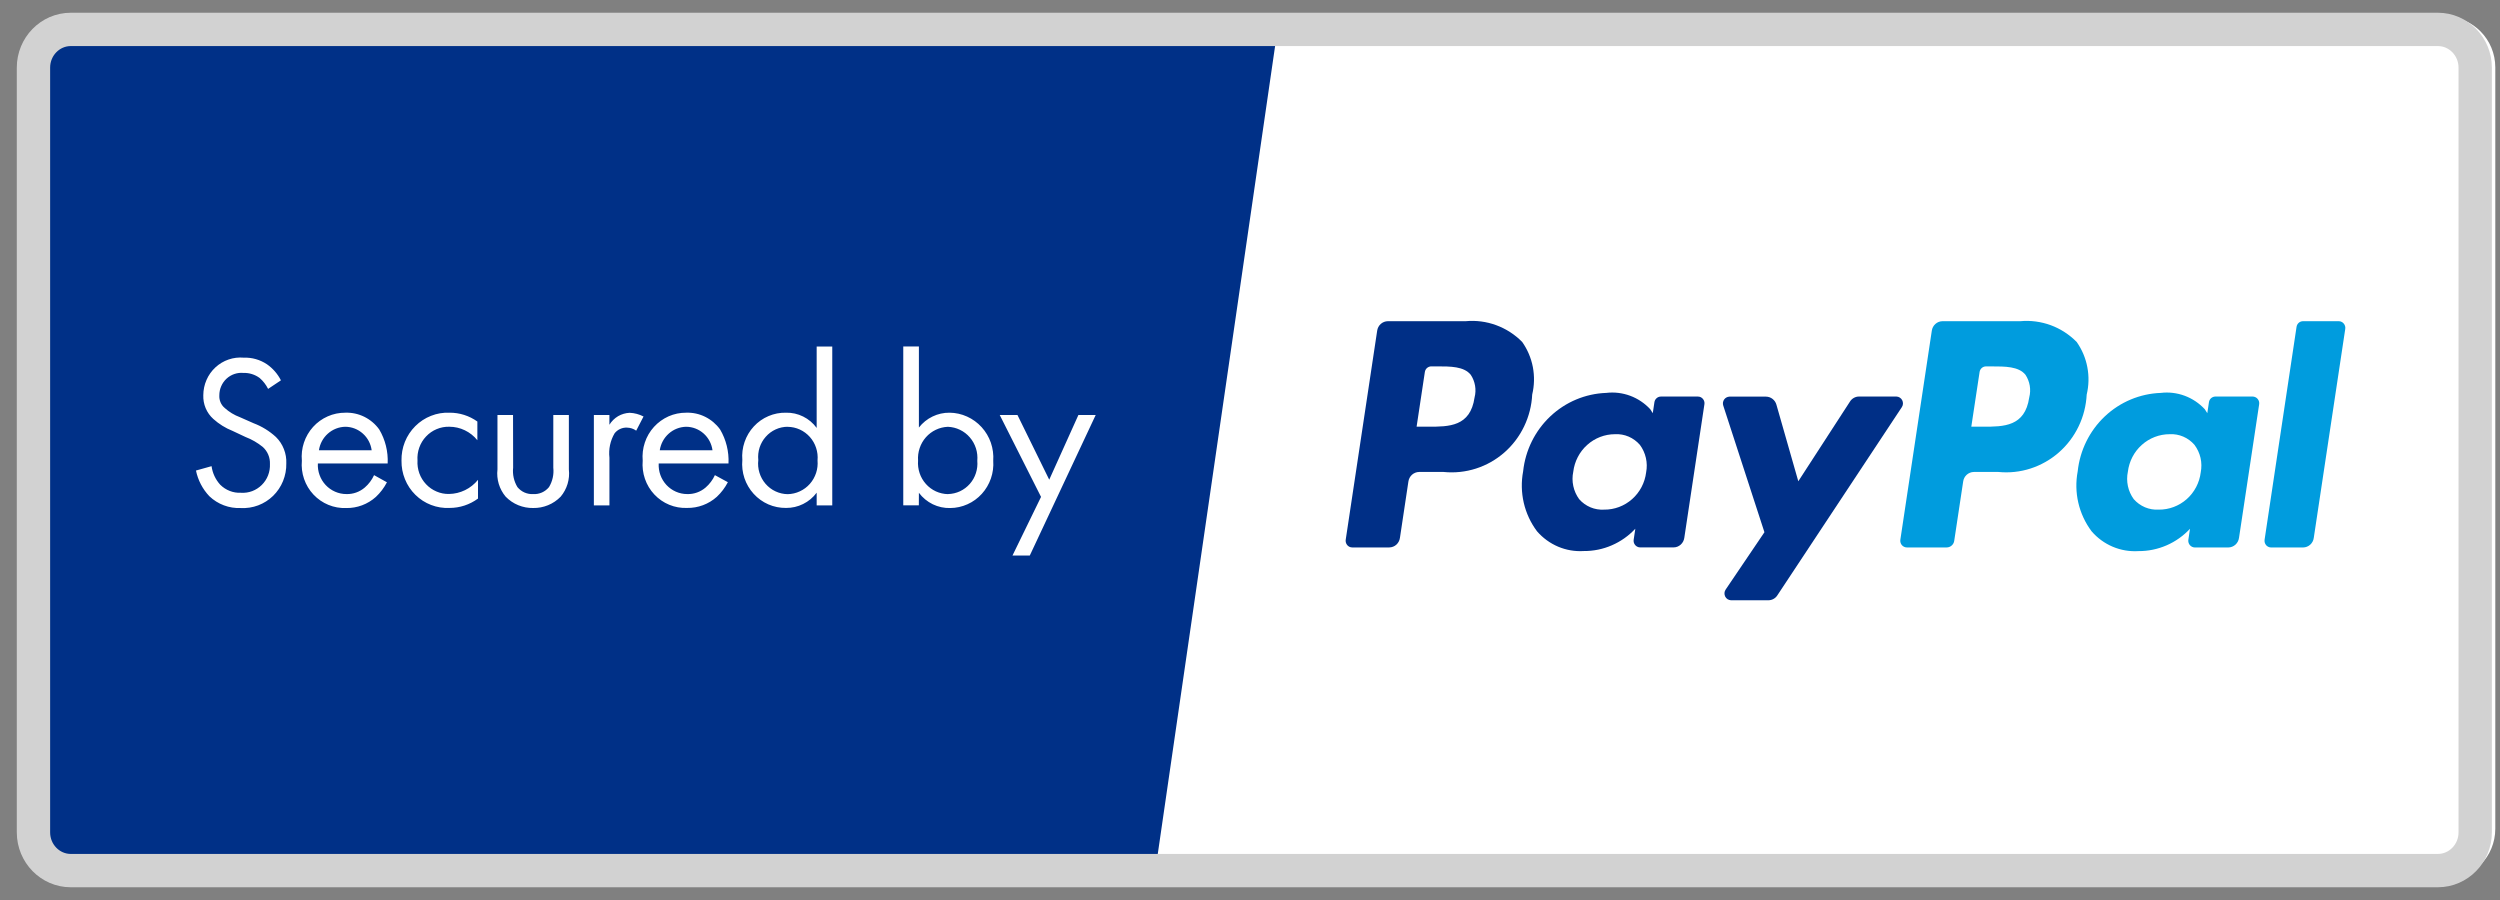 <?xml version="1.0" encoding="UTF-8"?>
<svg xmlns="http://www.w3.org/2000/svg" width="75" height="27" viewBox="0 0 75 27" fill="none">
  <rect x="0" y="0" width="75" height="27" fill="#808080" stroke="none"/>
  <path d="M73.36 0.5H2.13C1.302 0.5 0.631 1.182 0.631 2.023V24.862C0.631 25.703 1.302 26.384 2.13 26.384H73.36C74.188 26.384 74.859 25.703 74.859 24.862V2.023C74.859 1.182 74.188 0.5 73.36 0.5Z" fill="white"></path>
  <path d="M2.891 0.5H38.381L34.605 26.5H2.891C2.491 26.5 2.106 26.339 1.823 26.052C1.54 25.765 1.381 25.376 1.381 24.971V2.029C1.381 1.624 1.54 1.235 1.823 0.948C2.106 0.661 2.491 0.5 2.891 0.5Z" fill="#003087"></path>
  <path d="M43.968 9.636H41.635C41.557 9.637 41.482 9.666 41.423 9.718C41.364 9.771 41.326 9.843 41.315 9.922L40.372 16.188C40.367 16.217 40.368 16.246 40.376 16.274C40.383 16.302 40.397 16.328 40.415 16.351C40.433 16.373 40.456 16.391 40.482 16.404C40.508 16.416 40.536 16.423 40.565 16.423H41.678C41.756 16.422 41.832 16.393 41.891 16.34C41.949 16.287 41.987 16.215 41.998 16.136L42.252 14.446C42.263 14.367 42.301 14.295 42.36 14.242C42.419 14.19 42.494 14.16 42.572 14.159H43.311C43.637 14.192 43.967 14.157 44.279 14.057C44.592 13.957 44.881 13.793 45.129 13.576C45.377 13.359 45.58 13.092 45.723 12.793C45.867 12.494 45.95 12.169 45.966 11.836C46.031 11.567 46.037 11.287 45.986 11.014C45.934 10.742 45.825 10.485 45.666 10.259C45.446 10.035 45.179 9.863 44.885 9.755C44.592 9.647 44.279 9.607 43.968 9.636ZM44.237 11.924C44.11 12.801 43.47 12.801 42.851 12.801H42.498L42.745 11.164C42.751 11.116 42.774 11.073 42.809 11.041C42.845 11.01 42.89 10.992 42.937 10.991H43.098C43.52 10.991 43.917 10.991 44.122 11.243C44.188 11.341 44.232 11.453 44.252 11.571C44.272 11.688 44.267 11.809 44.237 11.924Z" fill="#002F86"></path>
  <path d="M50.941 11.897H49.824C49.777 11.897 49.732 11.915 49.697 11.947C49.661 11.978 49.639 12.021 49.632 12.069L49.583 12.396L49.508 12.277C49.341 12.097 49.134 11.958 48.905 11.873C48.676 11.788 48.43 11.758 48.188 11.787C47.563 11.809 46.967 12.059 46.509 12.491C46.051 12.923 45.761 13.509 45.694 14.14C45.635 14.453 45.642 14.774 45.713 15.084C45.785 15.394 45.92 15.685 46.11 15.938C46.284 16.139 46.501 16.297 46.744 16.4C46.988 16.503 47.251 16.548 47.514 16.531C47.803 16.533 48.09 16.475 48.355 16.359C48.621 16.244 48.861 16.075 49.06 15.861L49.011 16.186C49.006 16.215 49.007 16.244 49.014 16.273C49.022 16.301 49.035 16.327 49.053 16.349C49.071 16.372 49.094 16.39 49.12 16.402C49.146 16.415 49.174 16.422 49.203 16.422H50.209C50.287 16.422 50.362 16.392 50.421 16.339C50.48 16.287 50.518 16.214 50.529 16.136L51.132 12.13C51.137 12.102 51.136 12.073 51.128 12.045C51.121 12.017 51.108 11.991 51.089 11.969C51.071 11.947 51.049 11.929 51.023 11.916C50.998 11.904 50.97 11.897 50.941 11.897ZM49.384 14.171C49.346 14.482 49.196 14.768 48.963 14.974C48.731 15.18 48.432 15.292 48.124 15.289C47.983 15.297 47.843 15.274 47.713 15.219C47.583 15.164 47.467 15.081 47.374 14.974C47.289 14.857 47.229 14.724 47.199 14.582C47.168 14.44 47.168 14.293 47.198 14.152C47.236 13.841 47.384 13.555 47.615 13.348C47.845 13.141 48.142 13.026 48.45 13.026C48.59 13.018 48.73 13.043 48.859 13.098C48.988 13.154 49.103 13.238 49.196 13.345C49.283 13.461 49.344 13.595 49.377 13.738C49.409 13.88 49.412 14.028 49.384 14.171Z" fill="#002F86"></path>
  <path d="M56.891 11.896H55.766C55.712 11.897 55.66 11.911 55.613 11.938C55.566 11.965 55.526 12.003 55.498 12.049L53.949 14.438L53.293 12.142C53.274 12.072 53.233 12.012 53.177 11.968C53.121 11.924 53.053 11.9 52.982 11.899H51.883C51.851 11.9 51.821 11.909 51.793 11.924C51.765 11.939 51.741 11.96 51.723 11.987C51.705 12.013 51.694 12.043 51.689 12.075C51.685 12.107 51.688 12.139 51.698 12.169L52.933 15.967L51.77 17.686C51.749 17.716 51.737 17.752 51.734 17.788C51.732 17.825 51.739 17.862 51.755 17.895C51.772 17.928 51.796 17.956 51.827 17.976C51.858 17.995 51.893 18.006 51.929 18.008H53.054C53.107 18.007 53.159 17.994 53.205 17.968C53.252 17.943 53.291 17.906 53.32 17.861L57.054 12.216C57.075 12.185 57.087 12.149 57.089 12.113C57.091 12.076 57.083 12.039 57.066 12.006C57.05 11.974 57.024 11.946 56.993 11.927C56.963 11.907 56.927 11.897 56.891 11.896Z" fill="#002F86"></path>
  <path d="M60.607 9.636H58.274C58.196 9.637 58.12 9.666 58.062 9.719C58.003 9.771 57.965 9.843 57.954 9.922L57.011 16.188C57.006 16.217 57.007 16.246 57.015 16.274C57.022 16.302 57.035 16.328 57.053 16.35C57.072 16.373 57.094 16.391 57.12 16.403C57.146 16.416 57.174 16.423 57.203 16.423H58.402C58.457 16.423 58.51 16.402 58.551 16.365C58.593 16.328 58.62 16.278 58.627 16.222L58.895 14.446C58.905 14.367 58.944 14.295 59.002 14.242C59.061 14.19 59.136 14.16 59.215 14.159H59.953C60.278 14.191 60.607 14.156 60.918 14.055C61.23 13.954 61.518 13.79 61.766 13.573C62.013 13.356 62.215 13.091 62.358 12.792C62.502 12.494 62.584 12.169 62.601 11.837C62.666 11.568 62.672 11.288 62.62 11.015C62.569 10.743 62.46 10.486 62.301 10.26C62.081 10.036 61.815 9.864 61.523 9.756C61.23 9.649 60.917 9.607 60.607 9.636ZM60.877 11.924C60.749 12.801 60.109 12.801 59.491 12.801H59.139L59.387 11.164C59.393 11.116 59.416 11.073 59.451 11.041C59.486 11.01 59.532 10.992 59.579 10.992H59.74C60.16 10.992 60.559 10.992 60.764 11.243C60.829 11.342 60.873 11.454 60.893 11.571C60.912 11.689 60.907 11.809 60.877 11.924Z" fill="#009CDE"></path>
  <path d="M67.579 11.896H66.46C66.413 11.897 66.368 11.915 66.332 11.946C66.297 11.978 66.274 12.021 66.268 12.069L66.219 12.396L66.144 12.277C65.977 12.097 65.77 11.958 65.541 11.873C65.312 11.788 65.067 11.758 64.825 11.787C64.2 11.809 63.603 12.059 63.145 12.491C62.687 12.923 62.398 13.509 62.331 14.14C62.272 14.453 62.278 14.774 62.35 15.084C62.422 15.394 62.557 15.684 62.747 15.938C62.921 16.14 63.138 16.299 63.382 16.402C63.626 16.505 63.891 16.55 64.154 16.533C64.444 16.535 64.73 16.476 64.996 16.361C65.262 16.246 65.502 16.076 65.7 15.863L65.651 16.188C65.646 16.217 65.647 16.246 65.655 16.274C65.662 16.302 65.675 16.329 65.694 16.351C65.712 16.373 65.735 16.392 65.761 16.404C65.787 16.417 65.815 16.424 65.844 16.424H66.85C66.928 16.423 67.004 16.393 67.062 16.341C67.121 16.288 67.159 16.216 67.17 16.137L67.774 12.132C67.779 12.103 67.778 12.073 67.77 12.045C67.763 12.017 67.749 11.991 67.73 11.968C67.712 11.946 67.689 11.928 67.663 11.916C67.637 11.903 67.608 11.897 67.579 11.896ZM66.022 14.171C65.984 14.482 65.834 14.768 65.602 14.974C65.369 15.18 65.07 15.292 64.762 15.289C64.621 15.297 64.481 15.273 64.351 15.219C64.221 15.164 64.105 15.08 64.012 14.974C63.927 14.857 63.867 14.724 63.837 14.582C63.807 14.44 63.806 14.293 63.836 14.152C63.874 13.841 64.022 13.555 64.253 13.348C64.483 13.141 64.781 13.026 65.089 13.026C65.228 13.018 65.368 13.043 65.497 13.098C65.626 13.153 65.741 13.238 65.834 13.345C65.921 13.461 65.983 13.595 66.016 13.737C66.048 13.88 66.05 14.028 66.022 14.171Z" fill="#009CDE"></path>
  <path d="M68.896 9.808L67.938 16.189C67.934 16.218 67.935 16.247 67.942 16.275C67.95 16.303 67.963 16.329 67.981 16.352C67.999 16.374 68.022 16.392 68.048 16.404C68.074 16.417 68.102 16.424 68.13 16.424H69.093C69.171 16.423 69.247 16.394 69.306 16.341C69.365 16.288 69.403 16.216 69.413 16.137L70.357 9.871C70.362 9.842 70.361 9.813 70.353 9.785C70.346 9.757 70.332 9.731 70.314 9.709C70.296 9.686 70.273 9.668 70.248 9.656C70.222 9.643 70.194 9.636 70.165 9.636H69.087C69.04 9.637 68.995 9.655 68.96 9.686C68.925 9.718 68.903 9.761 68.896 9.808Z" fill="#009CDE"></path>
  <path d="M8.428 11.41C8.329 11.216 8.184 11.05 8.007 10.927C7.801 10.79 7.559 10.721 7.313 10.73C7.159 10.716 7.004 10.735 6.858 10.785C6.711 10.835 6.577 10.916 6.463 11.021C6.348 11.127 6.257 11.256 6.195 11.399C6.132 11.543 6.1 11.698 6.099 11.855C6.094 11.989 6.118 12.122 6.17 12.246C6.222 12.369 6.3 12.479 6.399 12.568C6.569 12.721 6.765 12.843 6.977 12.927L7.366 13.11C7.553 13.181 7.728 13.283 7.885 13.41C7.955 13.474 8.011 13.553 8.048 13.641C8.085 13.729 8.102 13.825 8.098 13.92C8.103 14.037 8.084 14.153 8.042 14.261C8 14.37 7.935 14.468 7.853 14.549C7.771 14.63 7.673 14.693 7.565 14.734C7.458 14.774 7.343 14.791 7.229 14.783C7.114 14.789 6.999 14.77 6.892 14.728C6.785 14.686 6.688 14.623 6.606 14.541C6.466 14.387 6.375 14.193 6.347 13.985L5.879 14.116C5.939 14.406 6.078 14.674 6.281 14.887C6.407 15.007 6.554 15.099 6.716 15.16C6.877 15.221 7.049 15.248 7.221 15.241C7.399 15.251 7.577 15.224 7.745 15.161C7.912 15.098 8.065 15.001 8.193 14.876C8.322 14.75 8.423 14.599 8.491 14.432C8.559 14.264 8.593 14.085 8.589 13.904C8.596 13.757 8.571 13.61 8.517 13.473C8.464 13.336 8.382 13.212 8.278 13.11C8.083 12.931 7.856 12.791 7.61 12.698L7.196 12.515C7.029 12.453 6.875 12.36 6.742 12.24C6.687 12.194 6.644 12.136 6.616 12.07C6.588 12.004 6.575 11.931 6.58 11.86C6.58 11.766 6.598 11.673 6.636 11.587C6.673 11.501 6.727 11.424 6.795 11.361C6.863 11.298 6.944 11.25 7.031 11.22C7.119 11.19 7.212 11.179 7.303 11.188C7.478 11.182 7.649 11.236 7.79 11.34C7.895 11.431 7.981 11.542 8.043 11.667L8.428 11.41ZM11.222 14.254C11.157 14.397 11.062 14.524 10.943 14.626C10.789 14.758 10.593 14.828 10.392 14.822C10.275 14.822 10.16 14.798 10.053 14.751C9.946 14.704 9.849 14.636 9.769 14.55C9.689 14.464 9.627 14.362 9.587 14.251C9.547 14.14 9.529 14.022 9.536 13.904H11.63C11.647 13.546 11.559 13.191 11.377 12.884C11.261 12.722 11.107 12.592 10.93 12.504C10.752 12.416 10.556 12.374 10.359 12.381C10.177 12.38 9.998 12.417 9.831 12.491C9.665 12.564 9.515 12.672 9.392 12.808C9.27 12.944 9.176 13.104 9.118 13.279C9.06 13.454 9.039 13.639 9.056 13.822C9.039 14.007 9.062 14.193 9.122 14.368C9.182 14.543 9.278 14.703 9.404 14.837C9.53 14.971 9.683 15.077 9.852 15.146C10.021 15.216 10.203 15.248 10.385 15.241C10.713 15.247 11.031 15.128 11.277 14.907C11.411 14.781 11.523 14.633 11.608 14.469L11.222 14.254ZM9.568 13.508C9.596 13.315 9.691 13.138 9.836 13.009C9.981 12.88 10.166 12.807 10.359 12.803C10.552 12.804 10.739 12.876 10.884 13.006C11.03 13.135 11.124 13.314 11.15 13.508H9.568ZM14.321 12.646C14.076 12.471 13.784 12.379 13.485 12.381C13.296 12.373 13.107 12.405 12.931 12.475C12.754 12.544 12.594 12.649 12.459 12.784C12.324 12.919 12.217 13.08 12.146 13.258C12.075 13.436 12.041 13.627 12.045 13.819C12.042 14.01 12.077 14.2 12.149 14.376C12.22 14.553 12.327 14.712 12.462 14.845C12.597 14.978 12.757 15.082 12.933 15.149C13.109 15.217 13.297 15.247 13.485 15.238C13.792 15.239 14.092 15.14 14.34 14.957V14.395C14.234 14.525 14.102 14.631 13.952 14.704C13.802 14.777 13.638 14.817 13.471 14.819C13.343 14.822 13.215 14.797 13.097 14.746C12.978 14.696 12.871 14.622 12.782 14.527C12.693 14.433 12.624 14.321 12.58 14.199C12.536 14.076 12.517 13.946 12.525 13.815C12.516 13.684 12.534 13.552 12.578 13.428C12.622 13.303 12.691 13.19 12.781 13.095C12.871 12.999 12.979 12.924 13.099 12.874C13.219 12.823 13.348 12.799 13.478 12.802C13.639 12.802 13.799 12.838 13.944 12.908C14.09 12.978 14.219 13.08 14.321 13.207V12.646ZM15.391 12.45H14.924V14.083C14.907 14.229 14.921 14.377 14.963 14.518C15.006 14.658 15.076 14.789 15.17 14.9C15.278 15.011 15.406 15.098 15.548 15.156C15.69 15.214 15.842 15.243 15.995 15.24C16.148 15.243 16.3 15.214 16.442 15.156C16.584 15.098 16.712 15.011 16.82 14.9C16.914 14.789 16.984 14.658 17.027 14.518C17.069 14.377 17.083 14.229 17.066 14.083V12.45H16.599V14.031C16.621 14.235 16.575 14.439 16.47 14.613C16.412 14.683 16.34 14.739 16.258 14.775C16.175 14.811 16.086 14.828 15.996 14.822C15.907 14.828 15.818 14.811 15.735 14.775C15.653 14.739 15.581 14.683 15.523 14.613C15.418 14.439 15.372 14.235 15.394 14.031L15.391 12.45ZM17.816 15.162H18.283V13.731C18.254 13.476 18.308 13.219 18.439 12.998C18.483 12.942 18.541 12.897 18.606 12.868C18.671 12.838 18.742 12.825 18.813 12.829C18.911 12.831 19.006 12.862 19.086 12.92L19.306 12.495C19.177 12.428 19.036 12.39 18.891 12.384C18.769 12.389 18.649 12.424 18.542 12.486C18.436 12.549 18.347 12.637 18.282 12.743V12.45H17.816V15.162ZM21.447 14.254C21.382 14.397 21.286 14.524 21.168 14.626C21.014 14.758 20.818 14.828 20.617 14.822C20.5 14.822 20.385 14.798 20.278 14.751C20.171 14.704 20.075 14.636 19.994 14.55C19.915 14.464 19.852 14.362 19.812 14.251C19.772 14.14 19.755 14.022 19.761 13.904H21.855C21.872 13.546 21.784 13.191 21.603 12.884C21.486 12.722 21.333 12.592 21.155 12.504C20.978 12.416 20.782 12.374 20.584 12.381C20.403 12.38 20.224 12.417 20.057 12.49C19.891 12.564 19.742 12.672 19.619 12.807C19.496 12.943 19.403 13.102 19.345 13.277C19.287 13.451 19.265 13.636 19.281 13.819C19.265 14.004 19.288 14.19 19.348 14.365C19.408 14.54 19.504 14.7 19.63 14.834C19.756 14.968 19.908 15.074 20.077 15.143C20.246 15.213 20.428 15.245 20.611 15.238C20.939 15.244 21.259 15.125 21.505 14.904C21.639 14.778 21.751 14.63 21.836 14.466L21.447 14.254ZM19.793 13.508C19.822 13.315 19.917 13.138 20.062 13.009C20.206 12.88 20.392 12.807 20.584 12.803C20.778 12.804 20.964 12.876 21.11 13.006C21.255 13.135 21.349 13.314 21.375 13.508H19.793ZM24.5 12.838C24.394 12.693 24.255 12.575 24.095 12.496C23.935 12.416 23.758 12.377 23.58 12.381C23.399 12.377 23.22 12.412 23.054 12.483C22.887 12.554 22.737 12.66 22.614 12.794C22.49 12.928 22.396 13.086 22.337 13.26C22.277 13.433 22.255 13.617 22.27 13.799C22.253 13.983 22.275 14.169 22.333 14.344C22.392 14.518 22.486 14.679 22.61 14.815C22.733 14.95 22.883 15.058 23.05 15.131C23.218 15.204 23.398 15.24 23.58 15.238C23.758 15.24 23.934 15.2 24.094 15.12C24.254 15.041 24.393 14.925 24.5 14.781V15.161H24.968V10.396H24.5V12.838ZM23.631 12.805C23.757 12.806 23.881 12.834 23.995 12.886C24.11 12.939 24.212 13.015 24.296 13.109C24.38 13.204 24.444 13.315 24.483 13.436C24.523 13.557 24.538 13.685 24.526 13.812C24.537 13.939 24.523 14.067 24.483 14.188C24.443 14.309 24.38 14.421 24.296 14.516C24.212 14.611 24.11 14.687 23.995 14.74C23.881 14.794 23.757 14.822 23.631 14.825C23.505 14.823 23.381 14.795 23.266 14.741C23.151 14.688 23.049 14.61 22.966 14.514C22.883 14.417 22.82 14.304 22.783 14.181C22.745 14.059 22.734 13.93 22.749 13.802C22.736 13.677 22.749 13.549 22.787 13.429C22.826 13.309 22.888 13.198 22.972 13.104C23.055 13.009 23.156 12.934 23.27 12.882C23.384 12.83 23.507 12.803 23.631 12.803V12.805ZM27.567 14.784C27.677 14.931 27.82 15.048 27.983 15.128C28.146 15.207 28.326 15.246 28.507 15.241C28.686 15.24 28.862 15.201 29.024 15.128C29.188 15.055 29.334 14.948 29.455 14.815C29.576 14.682 29.668 14.525 29.727 14.355C29.786 14.184 29.81 14.003 29.797 13.822C29.81 13.639 29.785 13.455 29.726 13.282C29.666 13.109 29.572 12.95 29.449 12.815C29.326 12.68 29.178 12.572 29.012 12.497C28.847 12.422 28.669 12.383 28.488 12.381C28.311 12.379 28.136 12.418 27.977 12.495C27.817 12.572 27.677 12.685 27.567 12.826V10.394H27.098V15.159H27.565L27.567 14.784ZM28.442 14.824C28.317 14.822 28.193 14.794 28.078 14.742C27.964 14.689 27.861 14.614 27.777 14.519C27.693 14.425 27.628 14.314 27.588 14.193C27.548 14.072 27.532 13.945 27.542 13.818C27.533 13.691 27.549 13.564 27.59 13.443C27.63 13.323 27.694 13.212 27.777 13.118C27.861 13.023 27.962 12.947 28.076 12.893C28.189 12.839 28.312 12.809 28.437 12.804C28.562 12.809 28.685 12.839 28.798 12.894C28.911 12.948 29.012 13.025 29.094 13.121C29.177 13.216 29.239 13.328 29.278 13.449C29.317 13.57 29.33 13.697 29.319 13.824C29.33 13.949 29.316 14.075 29.277 14.194C29.239 14.313 29.177 14.422 29.095 14.516C29.012 14.61 28.912 14.685 28.8 14.738C28.688 14.79 28.566 14.819 28.443 14.822L28.442 14.824ZM30.374 16.667H30.893L32.871 12.45H32.352L31.477 14.391L30.524 12.45H29.992L31.231 14.907L30.374 16.667Z" fill="white"></path>
  <path d="M73.135 0.882H2.125C1.506 0.882 1.004 1.396 1.004 2.029V24.971C1.004 25.604 1.506 26.118 2.125 26.118H73.135C73.754 26.118 74.256 25.604 74.256 24.971V2.029C74.256 1.396 73.754 0.882 73.135 0.882Z" stroke="#D2D2D2"></path>
</svg>
